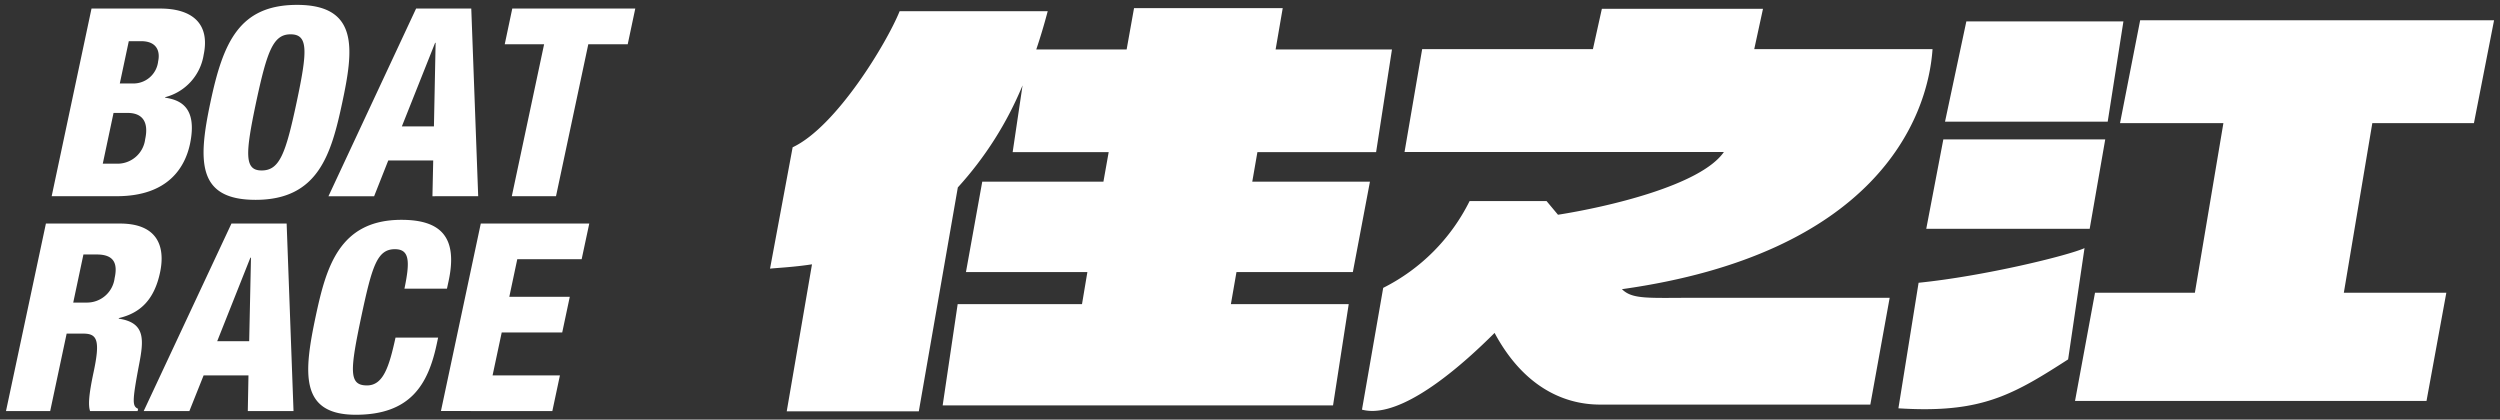 <svg xmlns="http://www.w3.org/2000/svg" width="257.256" height="43.178" viewBox="0 0 257.256 43.178">
  <rect x="0" y="0" width="257.256" height="43.178" fill="#333333" stroke="none"/>
  <path id="logo" d="M-2834.124,32.014c1.063-4.943,2.379-9.893,8.818-9.893,4,0,5.825,1.726,4.857,6.274l-.176.813H-2825c.589-2.822.533-4.065-.982-4.065-1.818,0-2.344,1.735-3.426,6.789-1.211,5.731-1.339,7.229.556,7.229,1.678,0,2.28-1.931,2.935-4.923h4.384l-.143.67c-.89,4.167-2.708,7.271-8.336,7.271C-2835.819,42.178-2835.355,37.823-2834.124,32.014Zm48.463,9.813,2.6-15.128c-1.868.286-3.4.351-4.318.444l2.327-12.488c4.515-2.122,9.711-10.786,11.009-14h15.238c-.366,1.387-.762,2.708-1.179,3.938h9.3l.762-4.256h15.3l-.732,4.256h11.973l-1.631,10.559h-12.215l-.529,3.045h12.109l-1.759,9.3h-11.975l-.575,3.3h12.125l-1.613,10.419h-40.171l1.544-10.419h12.794l.553-3.3h-12.494l1.676-9.3h12.469l.542-3.045h-9.881l1.018-6.866a35.985,35.985,0,0,1-6.66,10.5l-4.015,23.038Zm-55.457-.03.069-3.667h-4.616l-1.464,3.667h-4.7l9.03-19.294h5.678l.708,19.294Zm-3.148-7.187h3.291l.185-8.592h-.062Zm-13.083,7.187c-.208-.644-.116-1.726.346-3.92.723-3.351.4-4.047-1.03-4.047h-1.726l-1.694,7.968H-2866l4.107-19.294h7.625c3.875,0,4.684,2.374,4.122,5.029-.595,2.806-2.033,4.184-4.241,4.7l-.013.057c2.8.414,2.58,2.22,2.078,4.81-.721,3.818-.667,4.193-.084,4.467l-.05.236Zm-1.732-11.161h1.405a2.864,2.864,0,0,0,2.854-2.517c.321-1.455-.018-2.432-1.833-2.432h-1.378Zm37.838,11.16,4.1-19.294h11.164l-.783,3.667h-6.625l-.821,3.872h6.223l-.779,3.673h-6.226l-.94,4.416H-2809l-.78,3.667Zm94.777-.142,2.184-12.532a19.889,19.889,0,0,0,8.89-8.932h7.919l1.176,1.408c5-.786,14.666-2.993,17.071-6.455h-32.862l1.815-10.586h17.571l.92-4.149h16.58l-.9,4.149h18.347c-.506,7.381-6.089,21.067-31.961,24.7,1.1,1.084,2.723.885,7.777.885h19.773l-1.991,10.991h-27.805c-4,0-8.021-2.081-10.86-7.375-3.151,3.148-8.635,8.028-12.6,8.028A4.165,4.165,0,0,1-2726.466,41.654Zm55.2-.137,2.077-12.92c6.794-.69,15.386-2.8,17.074-3.566l-1.687,11.45c-5.156,3.327-8.274,5.126-14.77,5.126C-2669.408,41.607-2670.3,41.577-2671.264,41.517Zm18.175-.762,2.056-11.131h10.276l2.935-17.455h-10.637l2.072-10.586h36.418l-2.072,10.586H-2622.5l-2.931,17.455h10.547l-2.039,11.131ZM-2668.4,23.041l1.756-9.194h16.66l-1.6,9.194Zm-176.566-13c1.3-6.137,2.94-10.039,8.919-10.039,6.429,0,5.792,4.685,4.652,10.039s-2.482,10.023-8.923,10.023C-2846.286,20.062-2846.272,16.175-2844.965,10.039Zm4.7,0c-1.119,5.306-1.211,7,.569,7,1.842,0,2.47-1.693,3.6-7s1.214-7.009-.617-7.009C-2838.5,3.029-2839.129,4.735-2840.266,10.039Zm18.148,9.652.08-3.682h-4.625l-1.455,3.682h-4.7L-2823.8.381h5.678l.712,19.31Zm-3.146-7.187h3.3l.173-8.6h-.051ZM-2861.3,19.69l4.1-19.31h7.069c3.285,0,5.148,1.542,4.47,4.765a5.366,5.366,0,0,1-3.955,4.354l-.012.05c1.387.218,3.389.833,2.559,4.78-.494,2.28-2.148,5.36-7.529,5.36Zm5.259-3.348h1.373a2.871,2.871,0,0,0,2.99-2.521c.413-1.9-.4-2.7-1.794-2.7h-1.462Zm1.753-8.256h1.244a2.557,2.557,0,0,0,2.7-2.274c.218-.994-.1-2.075-1.752-2.075h-1.268Zm40.338,11.6,3.322-15.628h-4.051l.777-3.681h12.657l-.779,3.681h-4.057l-3.321,15.628Zm147.481-7.669,2.193-10.312h16.163l-1.616,10.312Z" transform="translate(2866.617 0.5)" fill="#fff" stroke="rgba(0,0,0,0)" stroke-miterlimit="10" stroke-width="1"/>
</svg>
